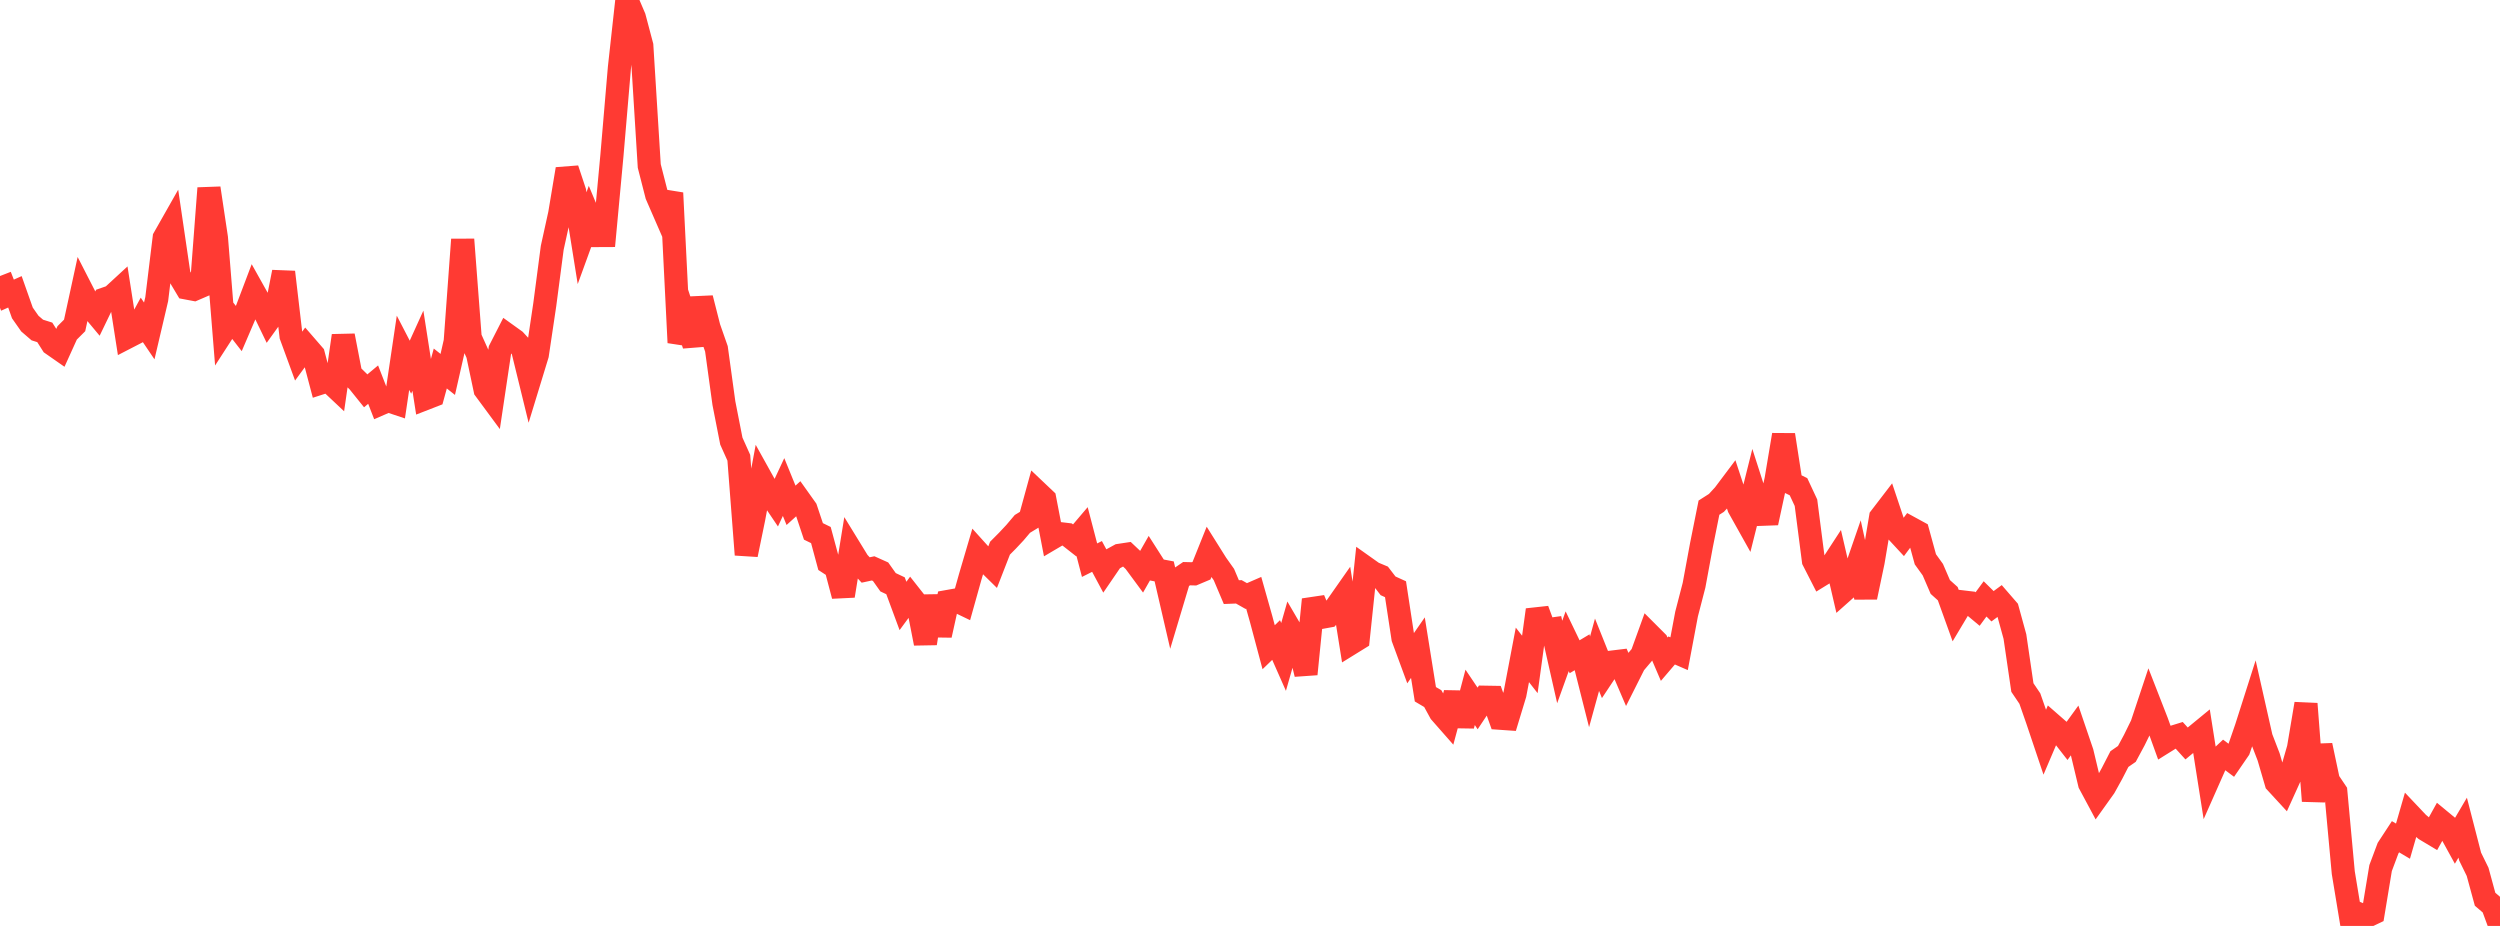 <?xml version="1.0" standalone="no"?>
<!DOCTYPE svg PUBLIC "-//W3C//DTD SVG 1.1//EN" "http://www.w3.org/Graphics/SVG/1.1/DTD/svg11.dtd">

<svg width="135" height="50" viewBox="0 0 135 50" preserveAspectRatio="none" 
  xmlns="http://www.w3.org/2000/svg"
  xmlns:xlink="http://www.w3.org/1999/xlink">


<polyline points="0.0, 14.905 0.403, 15.939 0.806, 15.758 1.209, 16.899 1.612, 17.474 2.015, 17.821 2.418, 17.948 2.821, 18.583 3.224, 18.864 3.627, 17.975 4.03, 17.573 4.433, 15.716 4.836, 16.502 5.239, 16.985 5.642, 16.15 6.045, 16.01 6.448, 15.639 6.851, 18.222 7.254, 18.014 7.657, 17.274 8.06, 17.87 8.463, 16.152 8.866, 12.845 9.269, 12.134 9.672, 14.875 10.075, 15.55 10.478, 15.626 10.881, 15.452 11.284, 10.162 11.687, 12.849 12.09, 17.849 12.493, 17.225 12.896, 17.743 13.299, 16.804 13.701, 15.742 14.104, 16.462 14.507, 17.296 14.91, 16.736 15.313, 14.693 15.716, 18.138 16.119, 19.239 16.522, 18.689 16.925, 19.154 17.328, 20.681 17.731, 20.551 18.134, 20.93 18.537, 18.128 18.94, 20.213 19.343, 20.605 19.746, 21.106 20.149, 20.77 20.552, 21.806 20.955, 21.631 21.358, 21.766 21.761, 19.05 22.164, 19.828 22.567, 18.939 22.97, 21.523 23.373, 21.366 23.776, 19.899 24.179, 20.219 24.582, 18.443 24.985, 12.933 25.388, 18.232 25.791, 19.126 26.194, 21.037 26.597, 21.583 27.0, 18.885 27.403, 18.096 27.806, 18.385 28.209, 18.825 28.612, 20.471 29.015, 19.152 29.418, 16.447 29.821, 13.379 30.224, 11.547 30.627, 9.13 31.03, 10.344 31.433, 12.862 31.836, 11.754 32.239, 12.719 32.642, 12.717 33.045, 8.386 33.448, 3.658 33.851, 0.0 34.254, 0.944 34.657, 2.467 35.06, 8.962 35.463, 10.538 35.866, 11.463 36.269, 10.422 36.672, 18.499 37.075, 17.398 37.478, 18.628 37.881, 16.103 38.284, 17.687 38.687, 18.837 39.09, 21.767 39.493, 23.821 39.896, 24.718 40.299, 29.953 40.701, 28 41.104, 25.841 41.507, 26.567 41.91, 27.164 42.313, 26.3 42.716, 27.287 43.119, 26.921 43.522, 27.487 43.925, 28.695 44.328, 28.893 44.731, 30.386 45.134, 30.649 45.537, 32.175 45.94, 29.686 46.343, 30.343 46.746, 30.779 47.149, 30.692 47.552, 30.873 47.955, 31.441 48.358, 31.632 48.761, 32.721 49.164, 32.172 49.567, 32.683 49.97, 34.743 50.373, 32.196 50.776, 34.301 51.179, 32.481 51.582, 32.409 51.985, 32.603 52.388, 31.163 52.791, 29.795 53.194, 30.242 53.597, 30.638 54.0, 29.602 54.403, 29.196 54.806, 28.766 55.209, 28.29 55.612, 28.045 56.015, 26.577 56.418, 26.959 56.821, 29.053 57.224, 28.816 57.627, 28.864 58.03, 29.18 58.433, 28.706 58.836, 30.25 59.239, 30.048 59.642, 30.8 60.045, 30.21 60.448, 29.989 60.851, 29.928 61.254, 30.309 61.657, 30.855 62.06, 30.148 62.463, 30.779 62.866, 30.855 63.269, 32.597 63.672, 31.253 64.075, 30.978 64.478, 30.988 64.881, 30.818 65.284, 29.814 65.687, 30.456 66.09, 31.024 66.493, 31.975 66.896, 31.959 67.299, 32.187 67.701, 32.012 68.104, 33.438 68.507, 34.95 68.91, 34.561 69.313, 35.473 69.716, 34.062 70.119, 34.753 70.522, 36.4 70.925, 32.375 71.328, 33.341 71.731, 33.268 72.134, 32.802 72.537, 32.227 72.94, 34.746 73.343, 34.497 73.746, 30.654 74.149, 30.94 74.552, 31.109 74.955, 31.635 75.358, 31.818 75.761, 34.461 76.164, 35.555 76.567, 34.973 76.97, 37.49 77.373, 37.728 77.776, 38.466 78.179, 38.924 78.582, 37.427 78.985, 39.184 79.388, 37.657 79.791, 38.256 80.194, 37.65 80.597, 37.657 81.0, 38.784 81.403, 38.812 81.806, 37.485 82.209, 35.363 82.612, 35.879 83.015, 32.934 83.418, 34.024 83.821, 33.968 84.224, 35.748 84.627, 34.628 85.03, 35.465 85.433, 35.223 85.836, 36.819 86.239, 35.356 86.642, 36.361 87.045, 35.754 87.448, 35.705 87.851, 36.644 88.254, 35.843 88.657, 35.367 89.06, 34.254 89.463, 34.657 89.866, 35.597 90.269, 35.125 90.672, 35.3 91.075, 33.159 91.478, 31.603 91.881, 29.424 92.284, 27.413 92.687, 27.156 93.09, 26.719 93.493, 26.183 93.896, 27.404 94.299, 28.124 94.701, 26.518 95.104, 27.772 95.507, 27.757 95.91, 25.889 96.313, 23.483 96.716, 26.085 97.119, 26.283 97.522, 27.146 97.925, 30.27 98.328, 31.058 98.731, 30.81 99.134, 30.191 99.537, 31.93 99.94, 31.572 100.343, 30.405 100.746, 32.249 101.149, 30.331 101.552, 27.939 101.955, 27.414 102.358, 28.619 102.761, 29.054 103.164, 28.513 103.567, 28.733 103.97, 30.202 104.373, 30.762 104.776, 31.697 105.179, 32.059 105.582, 33.178 105.985, 32.504 106.388, 32.552 106.791, 32.888 107.194, 32.34 107.597, 32.738 108.0, 32.441 108.403, 32.906 108.806, 34.375 109.209, 37.127 109.612, 37.723 110.015, 38.878 110.418, 40.076 110.821, 39.131 111.224, 39.483 111.627, 40 112.03, 39.445 112.433, 40.63 112.836, 42.314 113.239, 43.066 113.642, 42.502 114.045, 41.773 114.448, 40.99 114.851, 40.711 115.254, 39.962 115.657, 39.14 116.06, 37.929 116.463, 38.963 116.866, 40.078 117.269, 39.827 117.672, 39.702 118.075, 40.147 118.478, 39.815 118.881, 39.484 119.284, 42.042 119.687, 41.132 120.09, 40.755 120.493, 41.057 120.896, 40.47 121.299, 39.303 121.701, 38.042 122.104, 39.829 122.507, 40.876 122.91, 42.254 123.313, 42.692 123.716, 41.803 124.119, 40.401 124.522, 38.006 124.925, 43.252 125.328, 40.251 125.731, 42.154 126.134, 42.754 126.537, 47.123 126.94, 49.564 127.343, 49.338 127.746, 49.507 128.149, 49.315 128.552, 46.877 128.955, 45.8 129.358, 45.184 129.761, 45.423 130.164, 44.027 130.567, 44.453 130.97, 44.797 131.373, 45.038 131.776, 44.311 132.179, 44.644 132.582, 45.378 132.985, 44.694 133.388, 46.257 133.791, 47.08 134.194, 48.559 134.597, 48.904 135.0, 50.0" fill="none" stroke="#ff3a33" stroke-width="1.25"/>

</svg>